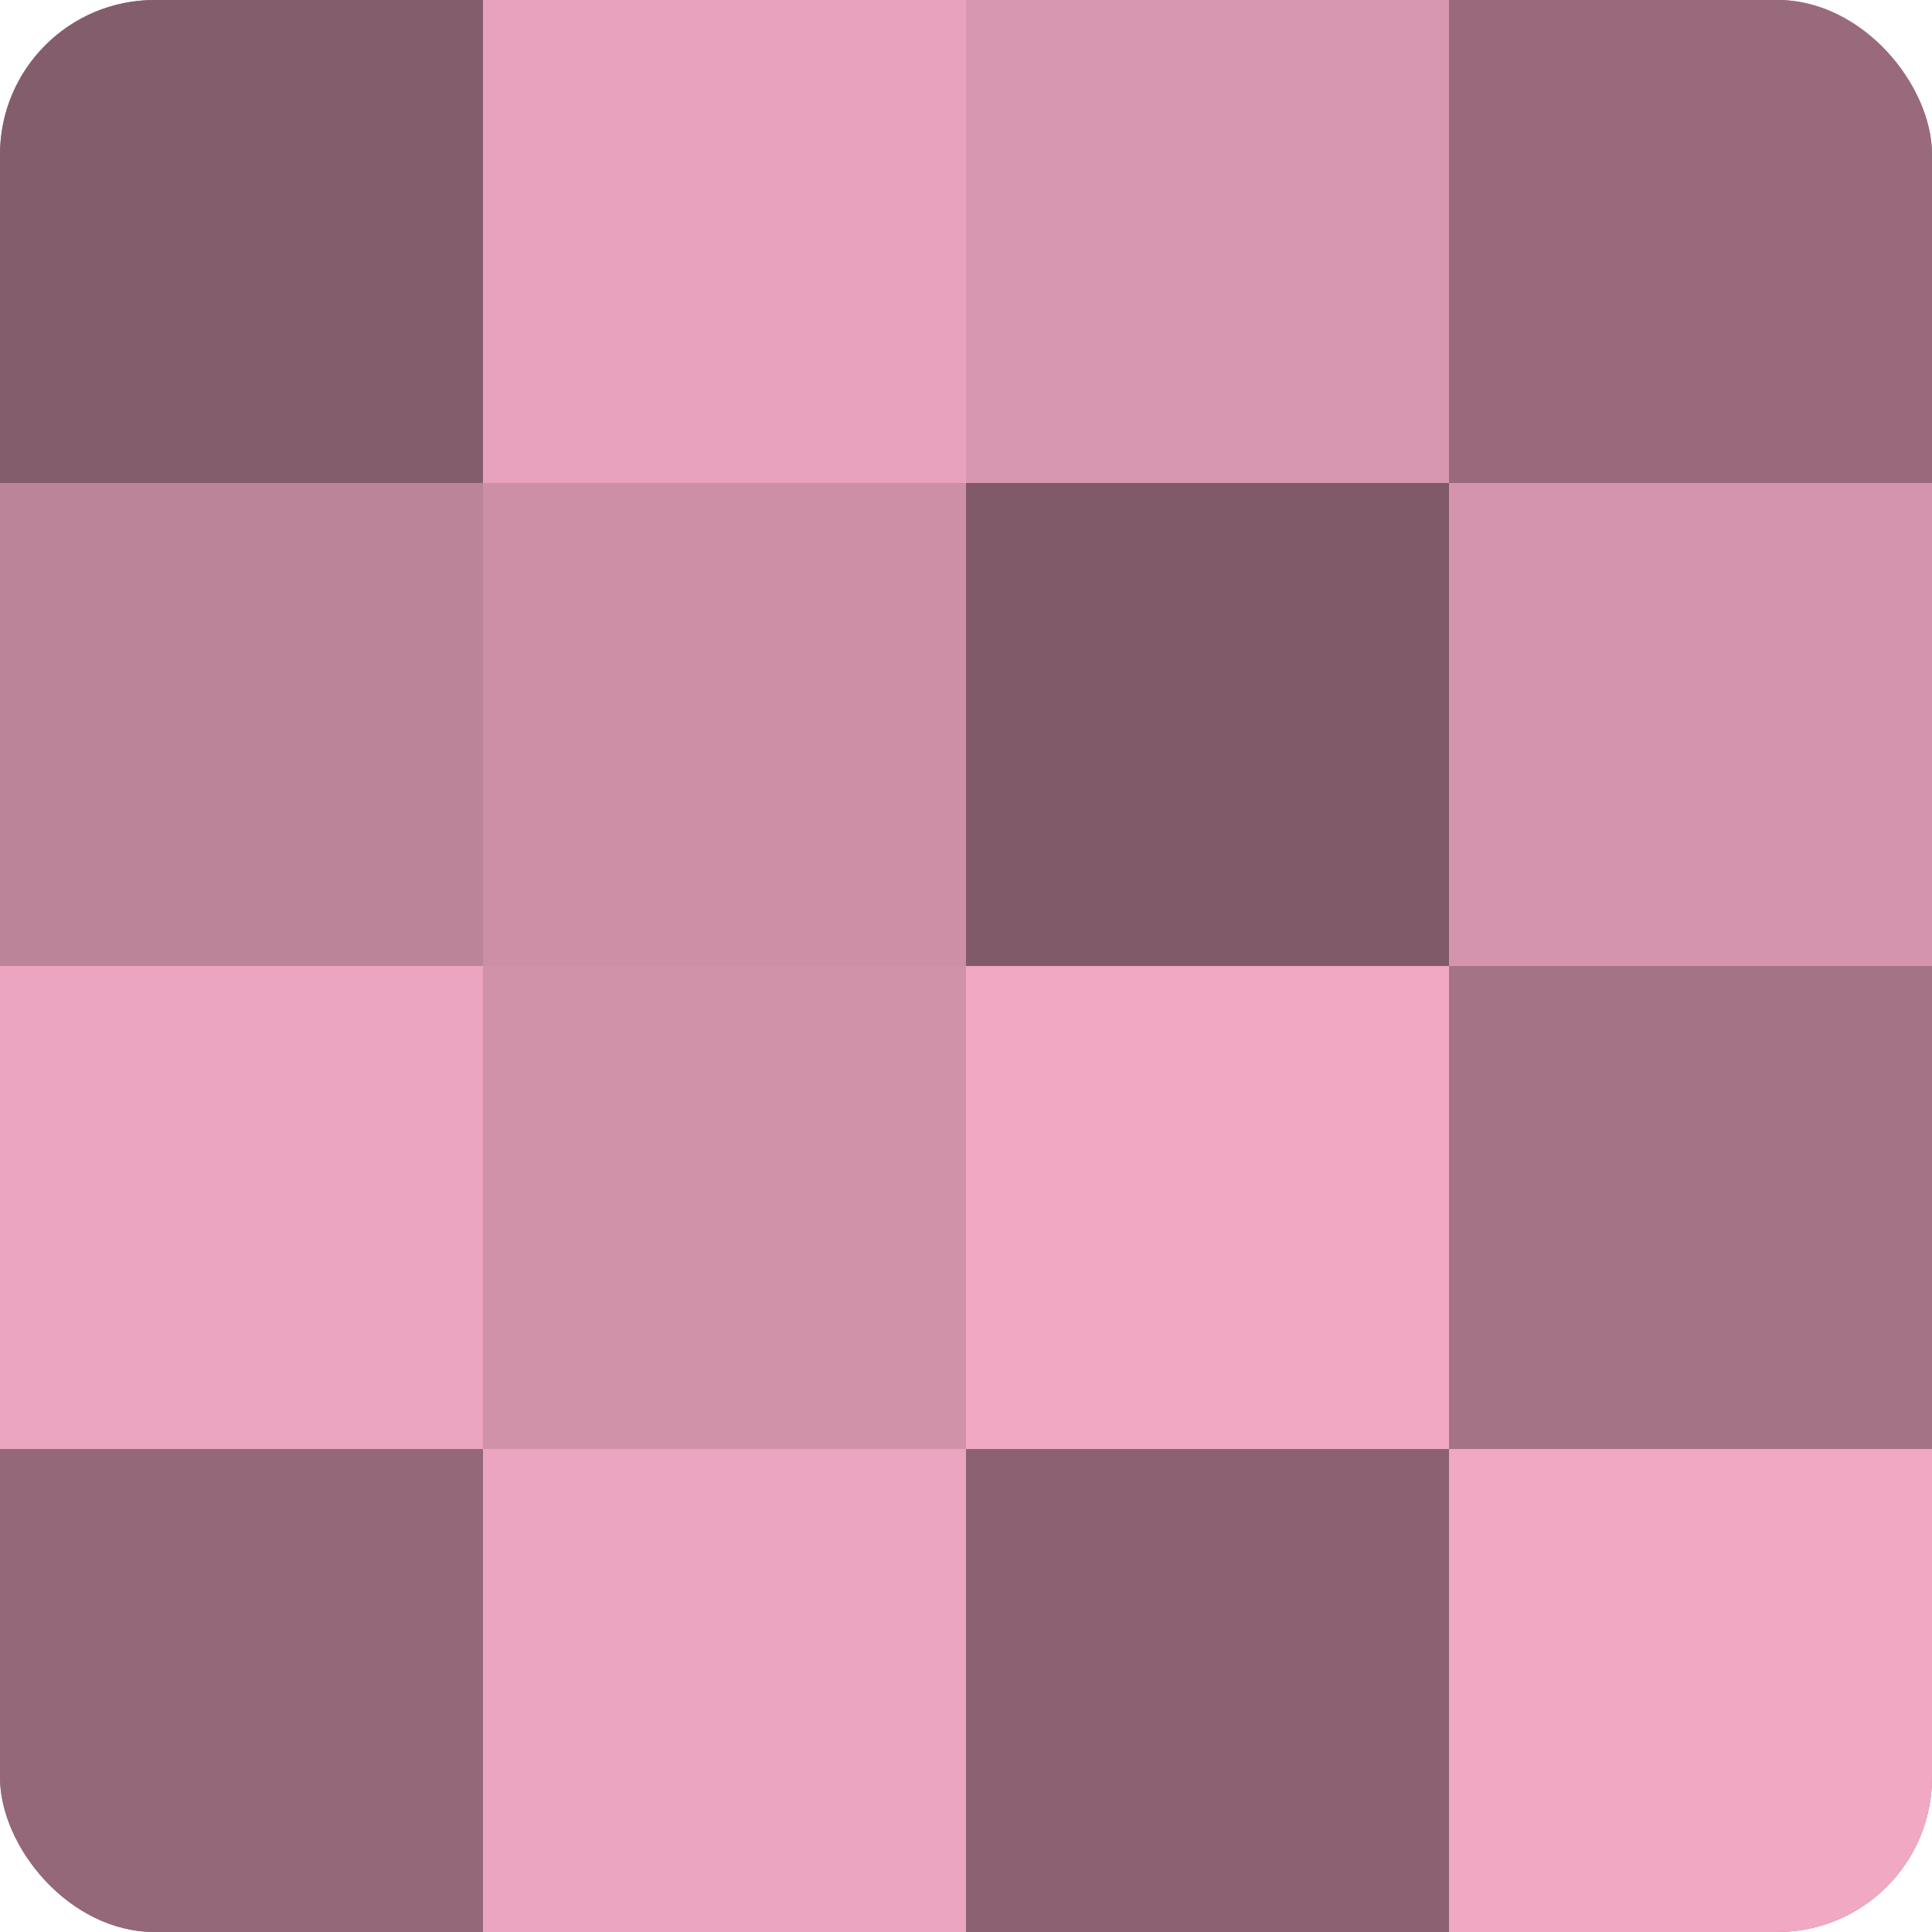 <?xml version="1.0" encoding="UTF-8"?>
<svg xmlns="http://www.w3.org/2000/svg" width="80" height="80" viewBox="0 0 100 100" preserveAspectRatio="xMidYMid meet"><defs><clipPath id="c" width="100" height="100"><rect width="100" height="100" rx="8" ry="8"/></clipPath></defs><g clip-path="url(#c)"><rect width="100" height="100" fill="#a07082"/><rect width="25" height="25" fill="#845d6c"/><rect y="25" width="25" height="25" fill="#bc8499"/><rect y="50" width="25" height="25" fill="#eca5c0"/><rect y="75" width="25" height="25" fill="#946879"/><rect x="25" width="25" height="25" fill="#e8a2bd"/><rect x="25" y="25" width="25" height="25" fill="#cc8fa6"/><rect x="25" y="50" width="25" height="25" fill="#d092a9"/><rect x="25" y="75" width="25" height="25" fill="#eca5c0"/><rect x="50" width="25" height="25" fill="#d897b0"/><rect x="50" y="25" width="25" height="25" fill="#805a68"/><rect x="50" y="50" width="25" height="25" fill="#f0a8c3"/><rect x="50" y="75" width="25" height="25" fill="#8c6272"/><rect x="75" width="25" height="25" fill="#986a7c"/><rect x="75" y="25" width="25" height="25" fill="#d494ad"/><rect x="75" y="50" width="25" height="25" fill="#a47386"/><rect x="75" y="75" width="25" height="25" fill="#f0a8c3"/></g></svg>
